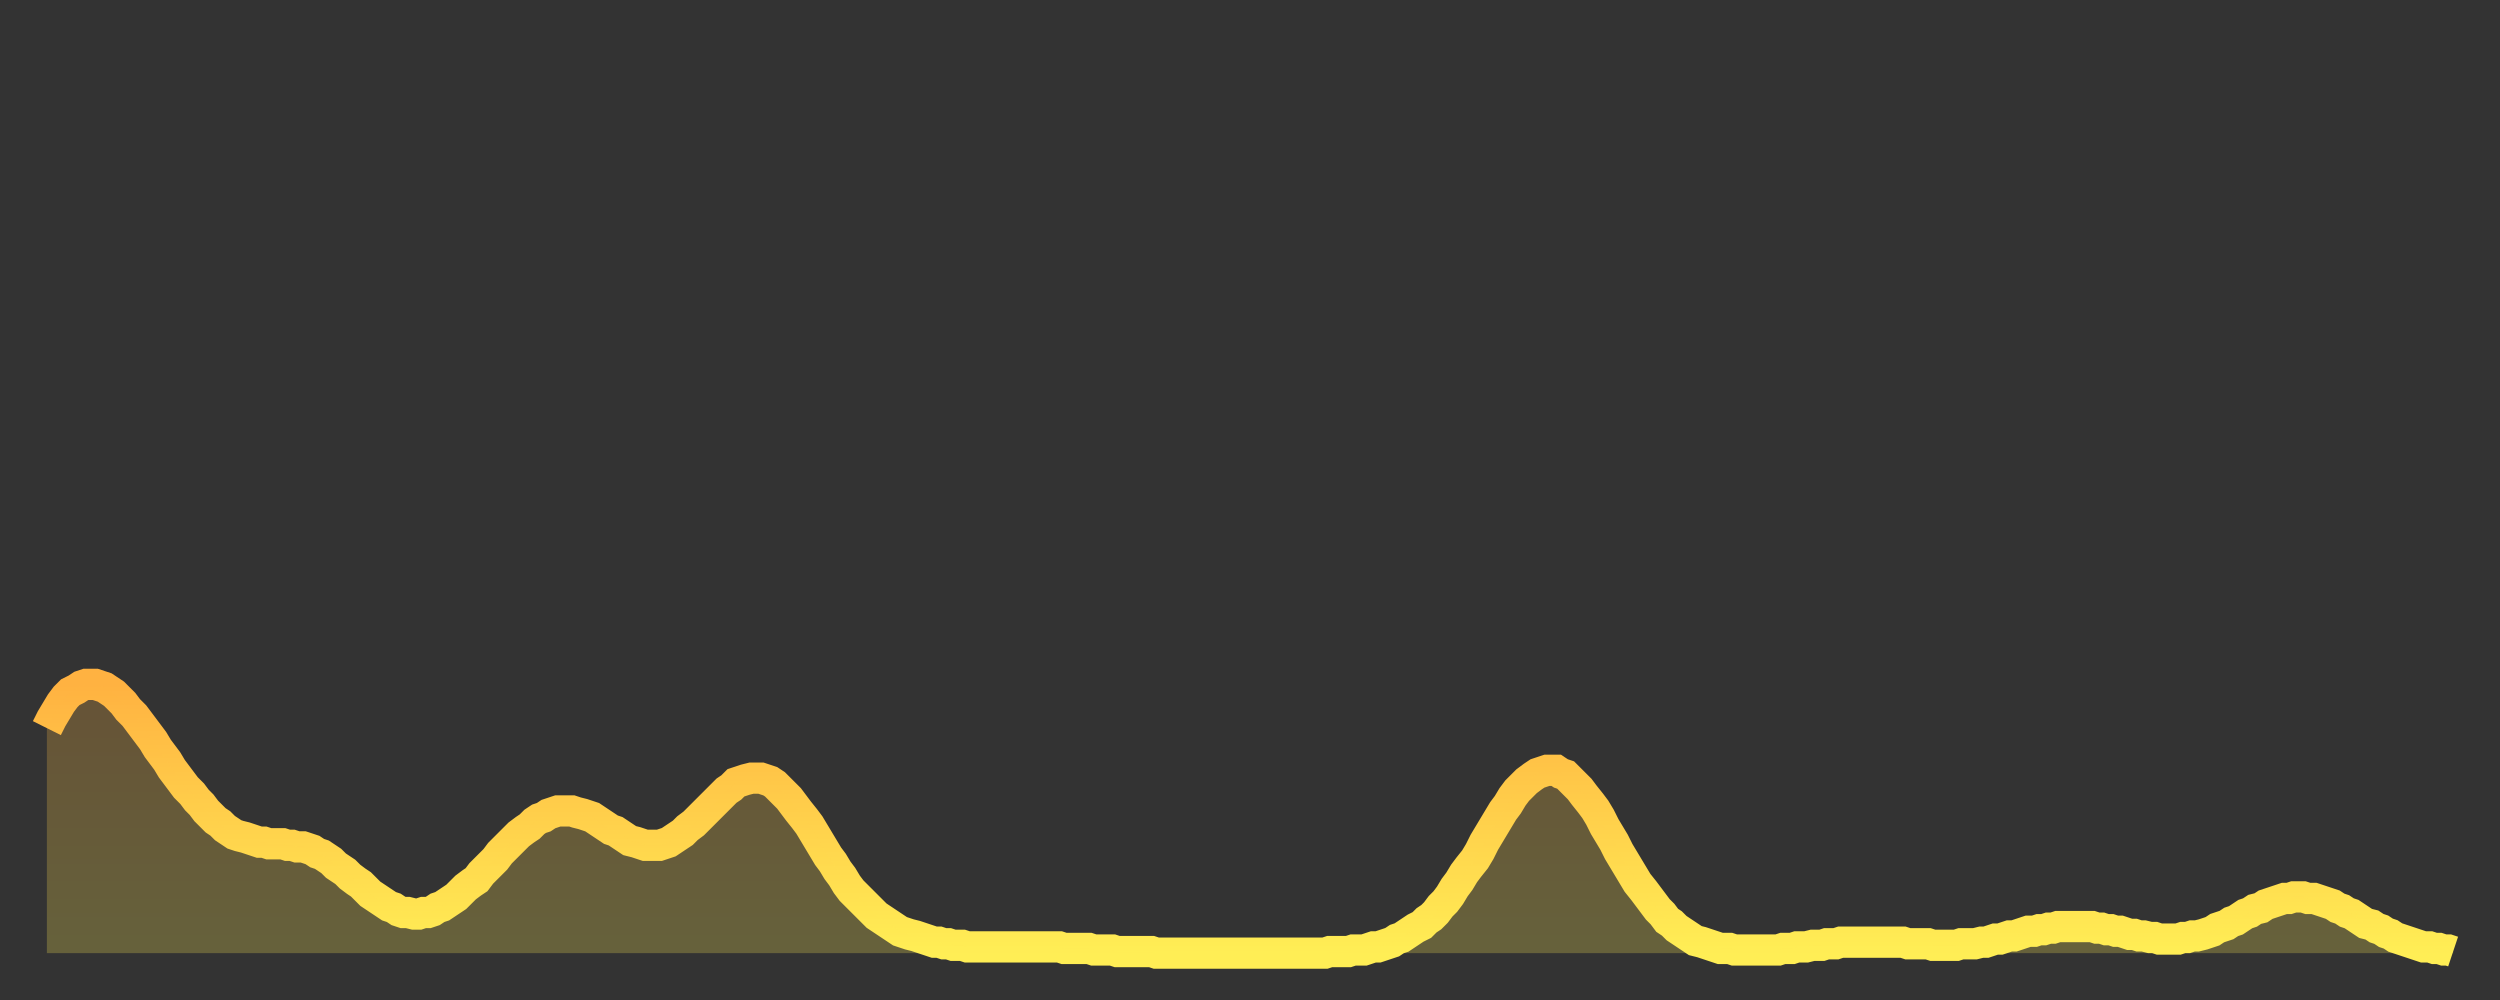 <?xml version="1.0" encoding="utf-8" ?>
<svg baseProfile="full" height="64" version="1.1" width="160" xmlns="http://www.w3.org/2000/svg" xmlns:ev="http://www.w3.org/2001/xml-events" xmlns:xlink="http://www.w3.org/1999/xlink"><rect width="100%" height="100%" fill="#333333" stroke="none"/><defs><linearGradient id="id138120" x1="0" x2="0" y1="0" y2="1"><stop offset="0%" stop-color="#ffb241" /><stop offset="50%" stop-color="#ffd04b" /><stop offset="100%" stop-color="#ffee55" /></linearGradient></defs><g transform="translate(3,3)"><g><path d="M 0.0 43.6 L 0.3 43.0 0.6 42.5 0.9 42.0 1.2 41.6 1.5 41.3 1.9 41.1 2.2 40.9 2.5 40.8 2.8 40.8 3.1 40.8 3.4 40.9 3.7 41.0 4.0 41.2 4.3 41.4 4.6 41.7 4.9 42.0 5.2 42.4 5.6 42.8 5.9 43.2 6.2 43.6 6.5 44.0 6.8 44.4 7.1 44.9 7.4 45.3 7.7 45.7 8.0 46.2 8.3 46.6 8.6 47.0 8.9 47.4 9.3 47.8 9.6 48.2 9.9 48.5 10.2 48.9 10.5 49.2 10.8 49.5 11.1 49.7 11.4 50.0 11.7 50.2 12.0 50.4 12.3 50.5 12.7 50.6 13.0 50.7 13.3 50.8 13.6 50.9 13.9 50.9 14.2 51.0 14.5 51.0 14.8 51.0 15.1 51.0 15.4 51.1 15.7 51.1 16.0 51.2 16.4 51.2 16.7 51.3 17.0 51.4 17.3 51.6 17.6 51.7 17.9 51.9 18.2 52.1 18.5 52.4 18.8 52.6 19.1 52.8 19.4 53.1 19.8 53.4 20.1 53.6 20.4 53.9 20.7 54.2 21.0 54.4 21.3 54.6 21.6 54.8 21.9 55.0 22.2 55.1 22.5 55.3 22.8 55.4 23.1 55.4 23.5 55.5 23.8 55.5 24.1 55.4 24.4 55.4 24.7 55.3 25.0 55.1 25.3 55.0 25.6 54.8 25.9 54.6 26.2 54.4 26.5 54.1 26.8 53.8 27.2 53.5 27.5 53.3 27.8 52.9 28.1 52.6 28.4 52.3 28.7 52.0 29.0 51.6 29.3 51.3 29.6 51.0 29.9 50.7 30.2 50.4 30.6 50.1 30.9 49.9 31.2 49.6 31.5 49.4 31.8 49.3 32.1 49.1 32.4 49.0 32.7 48.9 33.0 48.9 33.3 48.9 33.6 48.9 33.9 49.0 34.3 49.1 34.6 49.2 34.9 49.3 35.2 49.5 35.5 49.7 35.8 49.9 36.1 50.1 36.4 50.2 36.7 50.4 37.0 50.6 37.3 50.8 37.7 50.9 38.0 51.0 38.3 51.1 38.6 51.1 38.9 51.1 39.2 51.1 39.5 51.0 39.8 50.9 40.1 50.7 40.4 50.5 40.7 50.3 41.0 50.0 41.4 49.7 41.7 49.4 42.0 49.1 42.3 48.8 42.6 48.5 42.9 48.2 43.2 47.9 43.5 47.6 43.8 47.4 44.1 47.1 44.4 47.0 44.7 46.9 45.1 46.8 45.4 46.8 45.7 46.8 46.0 46.9 46.3 47.0 46.6 47.2 46.9 47.5 47.2 47.8 47.5 48.1 47.8 48.5 48.1 48.9 48.5 49.4 48.8 49.8 49.1 50.3 49.4 50.8 49.7 51.3 50.0 51.8 50.3 52.2 50.6 52.7 50.9 53.1 51.2 53.6 51.5 54.0 51.8 54.3 52.2 54.7 52.5 55.0 52.8 55.3 53.1 55.6 53.4 55.8 53.7 56.0 54.0 56.2 54.3 56.4 54.6 56.6 54.9 56.7 55.2 56.8 55.6 56.9 55.9 57.0 56.2 57.1 56.5 57.2 56.8 57.3 57.1 57.3 57.4 57.4 57.7 57.4 58.0 57.5 58.3 57.5 58.6 57.5 58.9 57.6 59.3 57.6 59.6 57.6 59.9 57.6 60.2 57.6 60.5 57.6 60.8 57.6 61.1 57.6 61.4 57.6 61.7 57.6 62.0 57.6 62.3 57.6 62.6 57.6 63.0 57.6 63.3 57.6 63.6 57.6 63.9 57.6 64.2 57.6 64.5 57.6 64.8 57.6 65.1 57.7 65.4 57.7 65.7 57.7 66.0 57.7 66.4 57.7 66.7 57.7 67.0 57.8 67.3 57.8 67.6 57.8 67.9 57.8 68.2 57.8 68.5 57.9 68.8 57.9 69.1 57.9 69.4 57.9 69.7 57.9 70.1 57.9 70.4 57.9 70.7 57.9 71.0 58.0 71.3 58.0 71.6 58.0 71.9 58.0 72.2 58.0 72.5 58.0 72.8 58.0 73.1 58.0 73.5 58.0 73.8 58.0 74.1 58.0 74.4 58.0 74.7 58.0 75.0 58.0 75.3 58.0 75.6 58.0 75.9 58.0 76.2 58.0 76.5 58.0 76.8 58.0 77.2 58.0 77.5 58.0 77.8 58.0 78.1 58.0 78.4 58.0 78.7 58.0 79.0 58.0 79.3 58.0 79.6 58.0 79.9 58.0 80.2 58.0 80.5 58.0 80.9 58.0 81.2 58.0 81.5 58.0 81.8 58.0 82.1 57.9 82.4 57.9 82.7 57.9 83.0 57.9 83.3 57.9 83.6 57.8 83.9 57.8 84.3 57.8 84.6 57.7 84.9 57.6 85.2 57.6 85.5 57.5 85.8 57.4 86.1 57.3 86.4 57.1 86.7 57.0 87.0 56.8 87.3 56.6 87.6 56.4 88.0 56.2 88.3 55.9 88.6 55.7 88.9 55.4 89.2 55.0 89.5 54.7 89.8 54.3 90.1 53.8 90.4 53.4 90.7 52.9 91.0 52.5 91.4 52.0 91.7 51.5 92.0 50.9 92.3 50.4 92.6 49.9 92.9 49.4 93.2 48.9 93.5 48.5 93.8 48.0 94.1 47.6 94.4 47.3 94.7 47.0 95.1 46.7 95.4 46.5 95.7 46.4 96.0 46.3 96.3 46.3 96.6 46.3 96.9 46.5 97.2 46.6 97.5 46.9 97.8 47.2 98.1 47.5 98.4 47.9 98.8 48.4 99.1 48.8 99.4 49.3 99.7 49.9 100.0 50.4 100.3 50.9 100.6 51.5 100.9 52.0 101.2 52.5 101.5 53.0 101.8 53.5 102.2 54.0 102.5 54.4 102.8 54.8 103.1 55.2 103.4 55.5 103.7 55.9 104.0 56.1 104.3 56.4 104.6 56.6 104.9 56.8 105.2 57.0 105.5 57.2 105.9 57.3 106.2 57.4 106.5 57.5 106.8 57.6 107.1 57.7 107.4 57.7 107.7 57.7 108.0 57.8 108.3 57.8 108.6 57.8 108.9 57.8 109.3 57.8 109.6 57.8 109.9 57.8 110.2 57.8 110.5 57.8 110.8 57.8 111.1 57.7 111.4 57.7 111.7 57.7 112.0 57.6 112.3 57.6 112.6 57.6 113.0 57.5 113.3 57.5 113.6 57.5 113.9 57.4 114.2 57.4 114.5 57.4 114.8 57.3 115.1 57.3 115.4 57.3 115.7 57.3 116.0 57.3 116.3 57.3 116.7 57.3 117.0 57.3 117.3 57.3 117.6 57.3 117.9 57.3 118.2 57.3 118.5 57.3 118.8 57.3 119.1 57.4 119.4 57.4 119.7 57.4 120.1 57.4 120.4 57.4 120.7 57.5 121.0 57.5 121.3 57.5 121.6 57.5 121.9 57.5 122.2 57.5 122.5 57.4 122.8 57.4 123.1 57.4 123.4 57.4 123.8 57.3 124.1 57.3 124.4 57.2 124.7 57.1 125.0 57.1 125.3 57.0 125.6 56.9 125.9 56.9 126.2 56.8 126.5 56.7 126.8 56.6 127.2 56.6 127.5 56.5 127.8 56.5 128.1 56.4 128.4 56.4 128.7 56.3 129.0 56.3 129.3 56.3 129.6 56.3 129.9 56.3 130.2 56.3 130.5 56.3 130.9 56.3 131.2 56.4 131.5 56.4 131.8 56.5 132.1 56.5 132.4 56.6 132.7 56.6 133.0 56.7 133.3 56.8 133.6 56.8 133.9 56.9 134.2 56.9 134.6 57.0 134.9 57.0 135.2 57.1 135.5 57.1 135.8 57.1 136.1 57.1 136.4 57.1 136.7 57.0 137.0 57.0 137.3 56.9 137.6 56.9 138.0 56.8 138.3 56.7 138.6 56.6 138.9 56.4 139.2 56.3 139.5 56.2 139.8 56.0 140.1 55.9 140.4 55.7 140.7 55.5 141.0 55.4 141.3 55.2 141.7 55.1 142.0 54.9 142.3 54.8 142.6 54.7 142.9 54.6 143.2 54.5 143.5 54.5 143.8 54.4 144.1 54.4 144.4 54.4 144.7 54.5 145.1 54.5 145.4 54.6 145.7 54.7 146.0 54.8 146.3 54.9 146.6 55.1 146.9 55.2 147.2 55.4 147.5 55.5 147.8 55.7 148.1 55.9 148.4 56.1 148.8 56.2 149.1 56.4 149.4 56.5 149.7 56.7 150.0 56.8 150.3 57.0 150.6 57.1 150.9 57.2 151.2 57.3 151.5 57.4 151.8 57.5 152.1 57.6 152.5 57.6 152.8 57.7 153.1 57.7 153.4 57.8 153.7 57.8 154.0 57.9" fill="none" id="graph-curve" opacity="1" stroke="url(#id138120)" stroke-width="2" /><path d="M 0 58 L 0.0 43.6 0.3 43.0 0.6 42.5 0.9 42.0 1.2 41.6 1.5 41.3 1.9 41.1 2.2 40.9 2.5 40.8 2.8 40.8 3.1 40.8 3.4 40.9 3.7 41.0 4.0 41.2 4.3 41.4 4.6 41.7 4.9 42.0 5.2 42.4 5.6 42.8 5.9 43.2 6.2 43.6 6.5 44.0 6.8 44.4 7.1 44.9 7.4 45.3 7.7 45.7 8.0 46.2 8.3 46.6 8.6 47.0 8.9 47.4 9.3 47.8 9.6 48.2 9.9 48.5 10.2 48.9 10.5 49.2 10.8 49.5 11.1 49.7 11.4 50.0 11.7 50.2 12.0 50.4 12.3 50.5 12.7 50.6 13.0 50.7 13.3 50.8 13.6 50.9 13.9 50.9 14.2 51.0 14.5 51.0 14.8 51.0 15.1 51.0 15.4 51.1 15.7 51.1 16.0 51.2 16.4 51.2 16.7 51.3 17.0 51.4 17.3 51.6 17.6 51.7 17.9 51.9 18.2 52.1 18.5 52.4 18.8 52.6 19.1 52.8 19.4 53.1 19.8 53.4 20.1 53.6 20.4 53.9 20.7 54.2 21.0 54.4 21.3 54.6 21.6 54.8 21.9 55.0 22.2 55.1 22.5 55.3 22.8 55.4 23.1 55.4 23.5 55.5 23.8 55.5 24.1 55.4 24.4 55.4 24.7 55.3 25.0 55.1 25.3 55.0 25.6 54.8 25.9 54.6 26.2 54.4 26.5 54.1 26.8 53.8 27.2 53.5 27.5 53.3 27.8 52.9 28.1 52.6 28.4 52.3 28.7 52.0 29.0 51.6 29.3 51.3 29.6 51.0 29.9 50.7 30.2 50.4 30.6 50.1 30.9 49.9 31.2 49.6 31.5 49.4 31.8 49.3 32.1 49.1 32.4 49.0 32.7 48.9 33.0 48.9 33.3 48.9 33.6 48.9 33.9 49.0 34.3 49.1 34.6 49.2 34.9 49.3 35.2 49.5 35.5 49.7 35.8 49.9 36.1 50.1 36.4 50.2 36.7 50.4 37.0 50.6 37.3 50.8 37.7 50.9 38.0 51.0 38.3 51.1 38.6 51.1 38.9 51.1 39.2 51.1 39.5 51.0 39.8 50.9 40.1 50.7 40.4 50.5 40.7 50.3 41.0 50.0 41.4 49.7 41.7 49.4 42.0 49.1 42.3 48.8 42.6 48.5 42.9 48.2 43.2 47.9 43.5 47.6 43.8 47.4 44.1 47.1 44.4 47.0 44.7 46.9 45.1 46.8 45.4 46.8 45.7 46.8 46.0 46.9 46.3 47.0 46.6 47.2 46.9 47.5 47.2 47.8 47.5 48.1 47.8 48.5 48.1 48.9 48.5 49.4 48.8 49.8 49.1 50.3 49.4 50.8 49.7 51.3 50.0 51.8 50.3 52.2 50.6 52.7 50.9 53.1 51.2 53.6 51.5 54.0 51.8 54.3 52.2 54.7 52.5 55.0 52.8 55.3 53.1 55.6 53.4 55.8 53.7 56.0 54.0 56.2 54.3 56.4 54.6 56.6 54.9 56.7 55.2 56.8 55.6 56.9 55.9 57.0 56.2 57.1 56.5 57.2 56.8 57.3 57.1 57.3 57.4 57.4 57.7 57.4 58.0 57.5 58.3 57.5 58.6 57.5 58.9 57.6 59.3 57.6 59.6 57.6 59.9 57.6 60.2 57.6 60.5 57.6 60.8 57.6 61.1 57.6 61.4 57.6 61.7 57.6 62.0 57.6 62.3 57.6 62.6 57.6 63.0 57.6 63.3 57.6 63.6 57.6 63.9 57.6 64.2 57.6 64.5 57.6 64.8 57.6 65.1 57.7 65.4 57.7 65.7 57.7 66.0 57.7 66.4 57.7 66.7 57.7 67.0 57.8 67.3 57.8 67.6 57.8 67.9 57.8 68.2 57.8 68.5 57.9 68.8 57.9 69.1 57.9 69.4 57.9 69.7 57.9 70.1 57.9 70.4 57.9 70.7 57.9 71.0 58.0 71.3 58.0 71.6 58.0 71.9 58.0 72.2 58.0 72.5 58.0 72.8 58.0 73.1 58.0 73.5 58.0 73.8 58.0 74.1 58.0 74.4 58.0 74.7 58.0 75.0 58.0 75.3 58.0 75.6 58.0 75.9 58.0 76.2 58.0 76.5 58.0 76.8 58.0 77.2 58.0 77.5 58.0 77.8 58.0 78.1 58.0 78.4 58.0 78.7 58.0 79.0 58.0 79.3 58.0 79.6 58.0 79.9 58.0 80.2 58.0 80.5 58.0 80.9 58.0 81.2 58.0 81.5 58.0 81.8 58.0 82.1 57.9 82.4 57.9 82.7 57.9 83.0 57.9 83.3 57.9 83.6 57.8 83.9 57.8 84.3 57.8 84.6 57.7 84.9 57.6 85.2 57.6 85.5 57.5 85.8 57.4 86.1 57.3 86.4 57.1 86.7 57.0 87.0 56.8 87.3 56.6 87.6 56.4 88.0 56.2 88.3 55.9 88.6 55.7 88.9 55.4 89.2 55.0 89.5 54.7 89.8 54.3 90.1 53.8 90.4 53.4 90.7 52.9 91.0 52.5 91.4 52.0 91.7 51.5 92.0 50.9 92.3 50.4 92.6 49.9 92.9 49.4 93.2 48.9 93.5 48.5 93.8 48.0 94.1 47.6 94.4 47.3 94.7 47.0 95.1 46.7 95.4 46.5 95.7 46.4 96.0 46.3 96.3 46.3 96.6 46.3 96.9 46.5 97.2 46.6 97.5 46.9 97.8 47.2 98.1 47.5 98.4 47.9 98.8 48.4 99.1 48.8 99.4 49.3 99.7 49.9 100.0 50.4 100.3 50.9 100.6 51.5 100.9 52.0 101.2 52.5 101.5 53.0 101.8 53.5 102.2 54.0 102.5 54.4 102.8 54.8 103.1 55.2 103.4 55.5 103.7 55.9 104.0 56.1 104.3 56.4 104.6 56.6 104.9 56.8 105.2 57.0 105.5 57.2 105.9 57.3 106.2 57.4 106.5 57.5 106.8 57.6 107.1 57.7 107.4 57.7 107.7 57.7 108.0 57.8 108.3 57.8 108.6 57.8 108.9 57.8 109.3 57.8 109.6 57.8 109.9 57.8 110.2 57.8 110.5 57.8 110.8 57.8 111.1 57.7 111.4 57.7 111.7 57.7 112.0 57.6 112.3 57.6 112.6 57.6 113.0 57.5 113.3 57.5 113.6 57.5 113.9 57.4 114.2 57.4 114.5 57.4 114.8 57.3 115.1 57.3 115.4 57.3 115.7 57.3 116.0 57.3 116.3 57.3 116.7 57.3 117.0 57.3 117.3 57.3 117.6 57.3 117.9 57.3 118.2 57.3 118.5 57.3 118.8 57.3 119.1 57.4 119.4 57.4 119.7 57.4 120.1 57.4 120.4 57.4 120.7 57.5 121.0 57.5 121.3 57.5 121.6 57.5 121.9 57.5 122.2 57.5 122.5 57.4 122.8 57.4 123.1 57.4 123.4 57.4 123.8 57.3 124.1 57.3 124.4 57.2 124.7 57.1 125.0 57.1 125.3 57.0 125.6 56.9 125.9 56.9 126.2 56.8 126.5 56.7 126.8 56.6 127.2 56.6 127.5 56.5 127.8 56.5 128.1 56.4 128.4 56.4 128.7 56.3 129.0 56.3 129.3 56.3 129.6 56.3 129.9 56.3 130.2 56.3 130.5 56.3 130.9 56.3 131.2 56.4 131.5 56.4 131.8 56.5 132.1 56.5 132.4 56.6 132.7 56.6 133.0 56.7 133.3 56.8 133.6 56.8 133.9 56.9 134.2 56.9 134.6 57.0 134.9 57.0 135.2 57.1 135.5 57.1 135.8 57.1 136.1 57.1 136.4 57.1 136.7 57.0 137.0 57.0 137.3 56.9 137.6 56.9 138.0 56.8 138.3 56.7 138.6 56.6 138.9 56.4 139.2 56.3 139.5 56.2 139.8 56.0 140.1 55.9 140.4 55.7 140.7 55.5 141.0 55.4 141.3 55.2 141.7 55.1 142.0 54.9 142.3 54.8 142.6 54.7 142.9 54.6 143.2 54.5 143.5 54.5 143.8 54.4 144.1 54.4 144.4 54.4 144.7 54.5 145.1 54.5 145.4 54.6 145.7 54.7 146.0 54.8 146.3 54.9 146.6 55.1 146.9 55.2 147.2 55.4 147.5 55.5 147.8 55.7 148.1 55.9 148.4 56.1 148.8 56.2 149.1 56.4 149.4 56.5 149.7 56.7 150.0 56.8 150.3 57.0 150.6 57.1 150.9 57.2 151.2 57.3 151.5 57.4 151.8 57.5 152.1 57.6 152.5 57.6 152.8 57.7 153.1 57.7 153.4 57.8 153.7 57.8 154.0 57.9 154 58" fill="url(#id138120)" fill-opacity=".25" id="graph-shadow" /></g></g></svg>